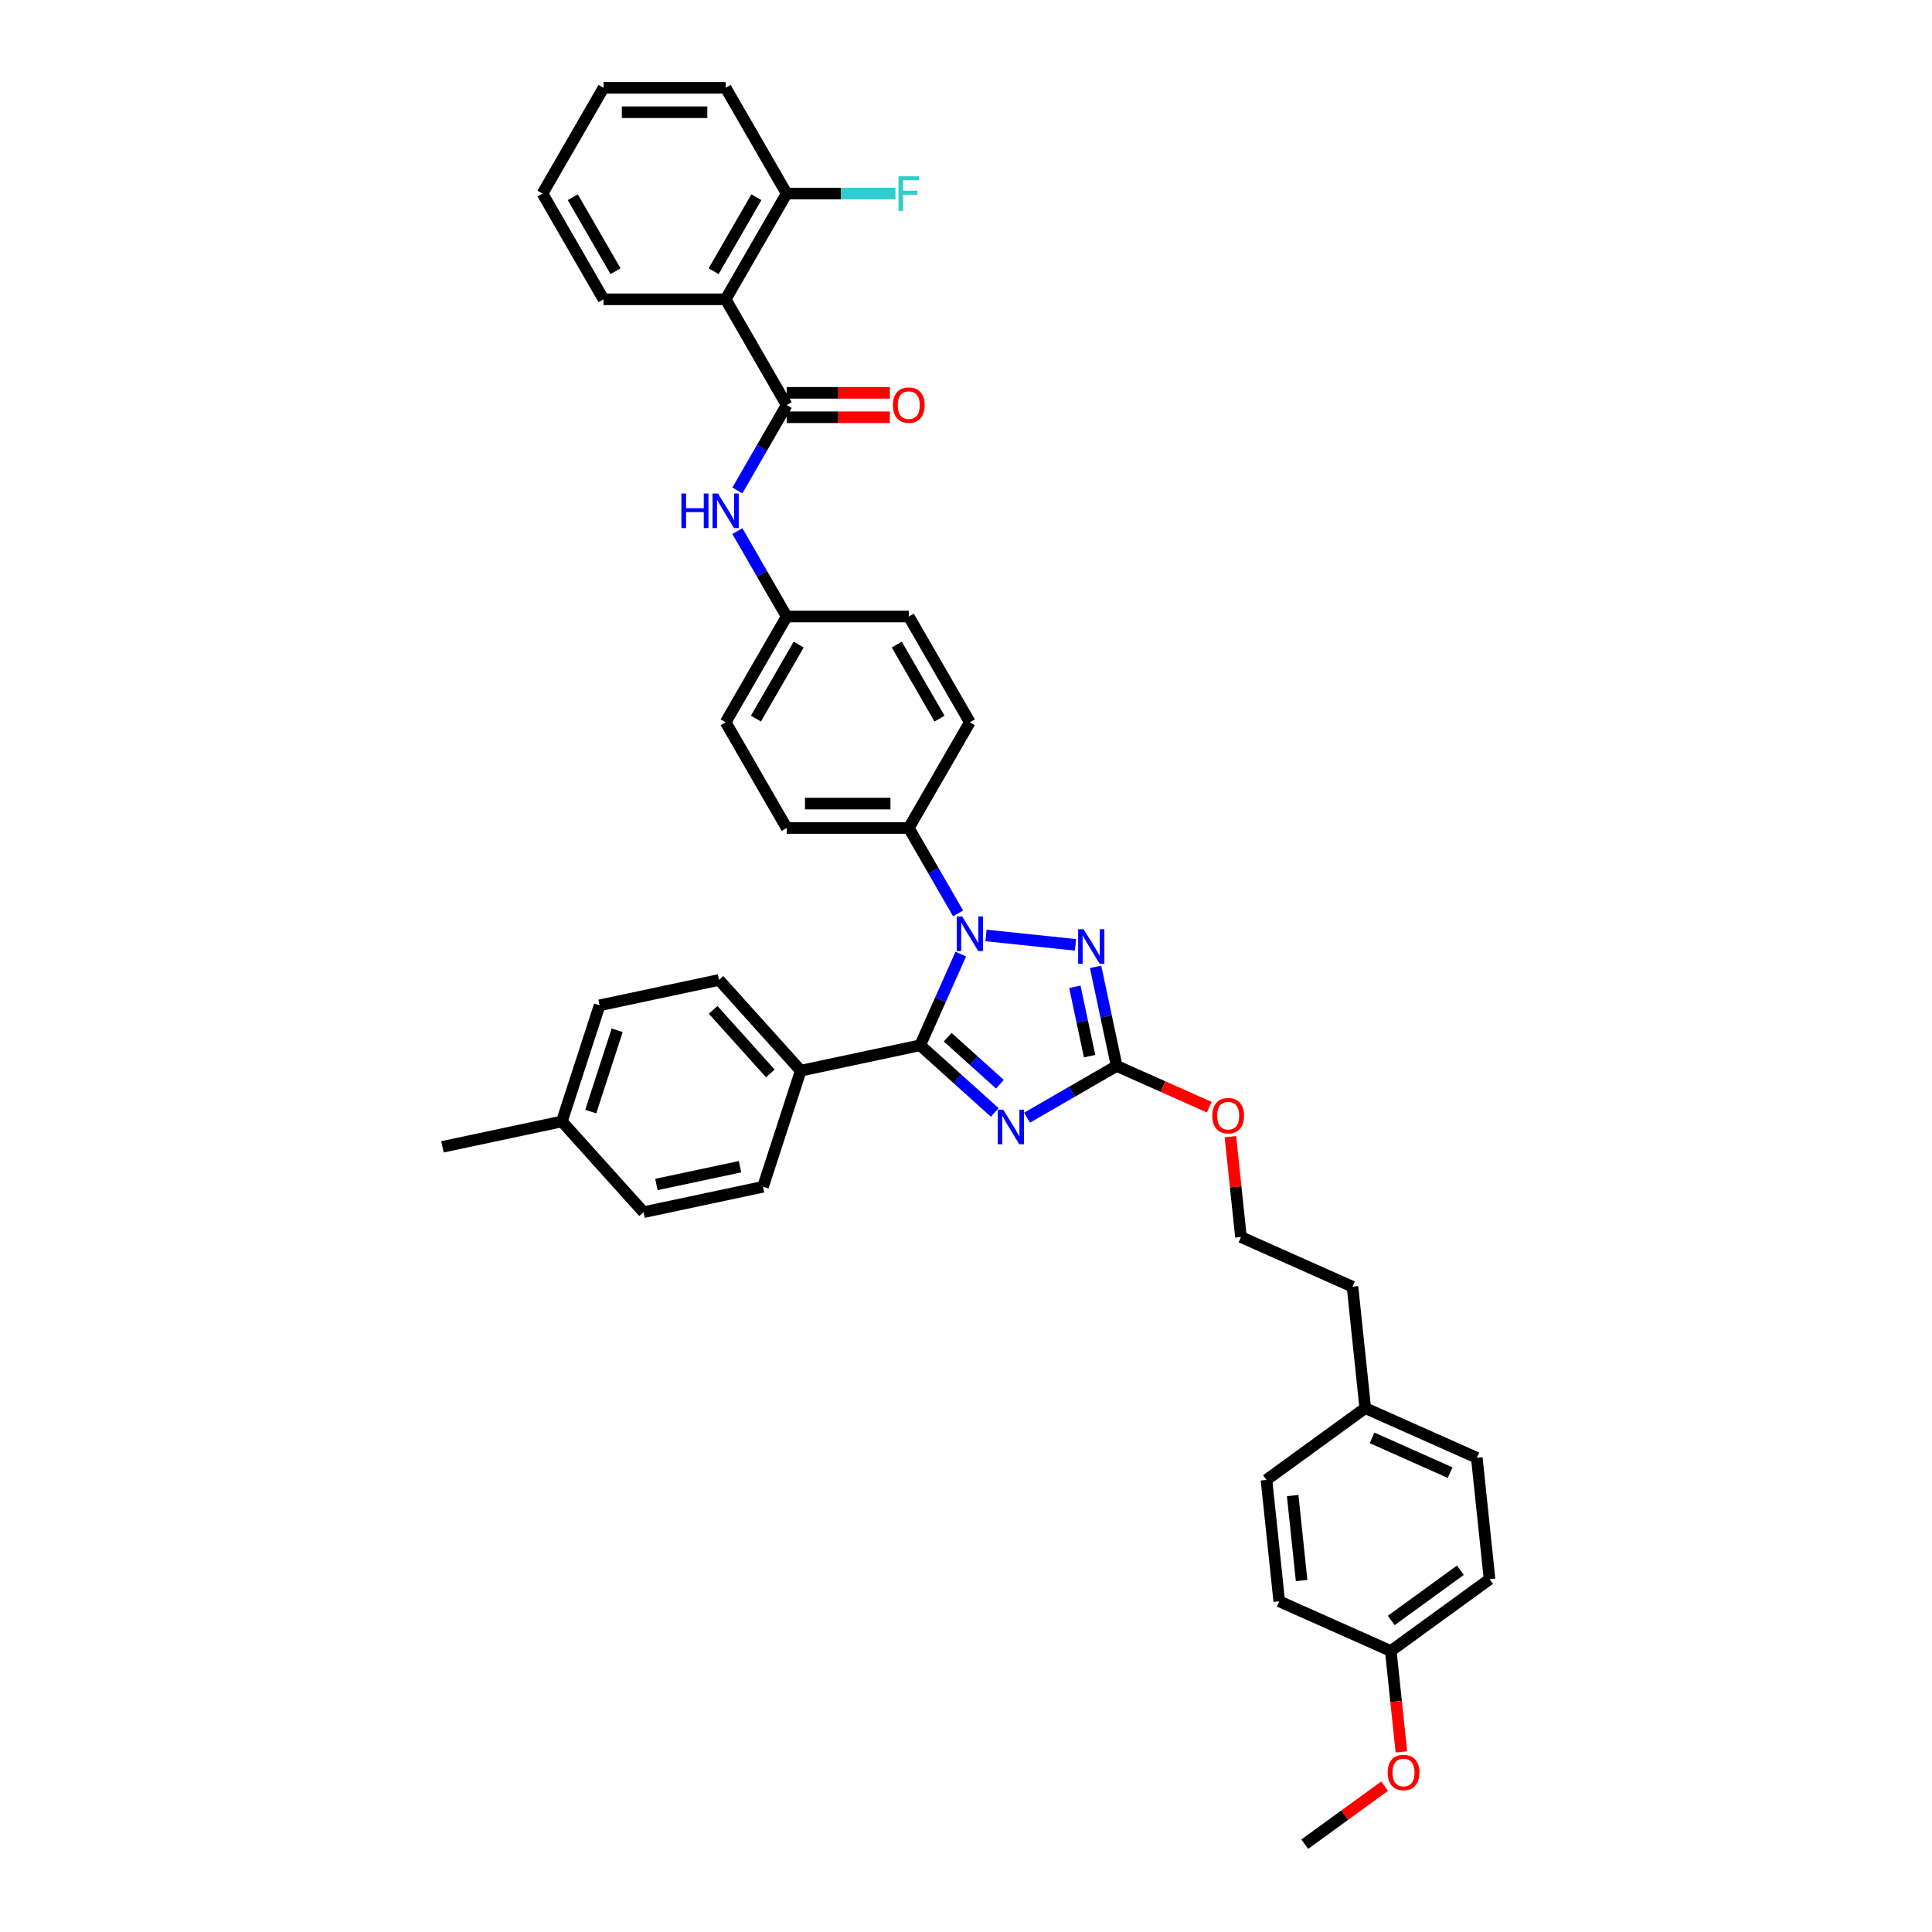 <?xml version='1.0' encoding='iso-8859-1'?>
<svg version='1.1' baseProfile='full'
              xmlns='http://www.w3.org/2000/svg'
                      xmlns:rdkit='http://www.rdkit.org/xml'
                      xmlns:xlink='http://www.w3.org/1999/xlink'
                  xml:space='preserve'
width='1000px' height='1000px' viewBox='0 0 1000 1000'>
<!-- END OF HEADER -->
<rect style='opacity:1.0;fill:#FFFFFF;stroke:none' width='1000' height='1000' x='0' y='0'> </rect>
<path class='bond-0' d='M 375.584,154.917 L 407.183,100.186' style='fill:none;fill-rule:evenodd;stroke:#000000;stroke-width:6px;stroke-linecap:butt;stroke-linejoin:miter;stroke-opacity:1' />
<path class='bond-0' d='M 369.377,140.388 L 391.497,102.076' style='fill:none;fill-rule:evenodd;stroke:#000000;stroke-width:6px;stroke-linecap:butt;stroke-linejoin:miter;stroke-opacity:1' />
<path class='bond-1' d='M 375.584,154.917 L 312.386,154.917' style='fill:none;fill-rule:evenodd;stroke:#000000;stroke-width:6px;stroke-linecap:butt;stroke-linejoin:miter;stroke-opacity:1' />
<path class='bond-2' d='M 375.584,154.917 L 407.183,209.648' style='fill:none;fill-rule:evenodd;stroke:#000000;stroke-width:6px;stroke-linecap:butt;stroke-linejoin:miter;stroke-opacity:1' />
<path class='bond-3' d='M 381.663,253.851 L 394.423,231.75' style='fill:none;fill-rule:evenodd;stroke:#0000FF;stroke-width:6px;stroke-linecap:butt;stroke-linejoin:miter;stroke-opacity:1' />
<path class='bond-3' d='M 394.423,231.75 L 407.183,209.648' style='fill:none;fill-rule:evenodd;stroke:#000000;stroke-width:6px;stroke-linecap:butt;stroke-linejoin:miter;stroke-opacity:1' />
<path class='bond-4' d='M 381.663,274.909 L 394.423,297.01' style='fill:none;fill-rule:evenodd;stroke:#0000FF;stroke-width:6px;stroke-linecap:butt;stroke-linejoin:miter;stroke-opacity:1' />
<path class='bond-4' d='M 394.423,297.01 L 407.183,319.111' style='fill:none;fill-rule:evenodd;stroke:#000000;stroke-width:6px;stroke-linecap:butt;stroke-linejoin:miter;stroke-opacity:1' />
<path class='bond-5' d='M 407.183,215.968 L 433.884,215.968' style='fill:none;fill-rule:evenodd;stroke:#000000;stroke-width:6px;stroke-linecap:butt;stroke-linejoin:miter;stroke-opacity:1' />
<path class='bond-5' d='M 433.884,215.968 L 460.586,215.968' style='fill:none;fill-rule:evenodd;stroke:#FF0000;stroke-width:6px;stroke-linecap:butt;stroke-linejoin:miter;stroke-opacity:1' />
<path class='bond-5' d='M 407.183,203.329 L 433.884,203.329' style='fill:none;fill-rule:evenodd;stroke:#000000;stroke-width:6px;stroke-linecap:butt;stroke-linejoin:miter;stroke-opacity:1' />
<path class='bond-5' d='M 433.884,203.329 L 460.586,203.329' style='fill:none;fill-rule:evenodd;stroke:#FF0000;stroke-width:6px;stroke-linecap:butt;stroke-linejoin:miter;stroke-opacity:1' />
<path class='bond-6' d='M 407.183,100.186 L 435.332,100.186' style='fill:none;fill-rule:evenodd;stroke:#000000;stroke-width:6px;stroke-linecap:butt;stroke-linejoin:miter;stroke-opacity:1' />
<path class='bond-6' d='M 435.332,100.186 L 463.48,100.186' style='fill:none;fill-rule:evenodd;stroke:#33CCCC;stroke-width:6px;stroke-linecap:butt;stroke-linejoin:miter;stroke-opacity:1' />
<path class='bond-7' d='M 407.183,100.186 L 375.584,45.455' style='fill:none;fill-rule:evenodd;stroke:#000000;stroke-width:6px;stroke-linecap:butt;stroke-linejoin:miter;stroke-opacity:1' />
<path class='bond-8' d='M 510.348,484.184 L 556.675,489.054' style='fill:none;fill-rule:evenodd;stroke:#0000FF;stroke-width:6px;stroke-linecap:butt;stroke-linejoin:miter;stroke-opacity:1' />
<path class='bond-9' d='M 497.293,493.834 L 486.784,517.437' style='fill:none;fill-rule:evenodd;stroke:#0000FF;stroke-width:6px;stroke-linecap:butt;stroke-linejoin:miter;stroke-opacity:1' />
<path class='bond-9' d='M 486.784,517.437 L 476.275,541.039' style='fill:none;fill-rule:evenodd;stroke:#000000;stroke-width:6px;stroke-linecap:butt;stroke-linejoin:miter;stroke-opacity:1' />
<path class='bond-10' d='M 495.902,472.776 L 483.141,450.675' style='fill:none;fill-rule:evenodd;stroke:#0000FF;stroke-width:6px;stroke-linecap:butt;stroke-linejoin:miter;stroke-opacity:1' />
<path class='bond-10' d='M 483.141,450.675 L 470.381,428.574' style='fill:none;fill-rule:evenodd;stroke:#000000;stroke-width:6px;stroke-linecap:butt;stroke-linejoin:miter;stroke-opacity:1' />
<path class='bond-11' d='M 567.07,500.44 L 572.521,526.084' style='fill:none;fill-rule:evenodd;stroke:#0000FF;stroke-width:6px;stroke-linecap:butt;stroke-linejoin:miter;stroke-opacity:1' />
<path class='bond-11' d='M 572.521,526.084 L 577.972,551.728' style='fill:none;fill-rule:evenodd;stroke:#000000;stroke-width:6px;stroke-linecap:butt;stroke-linejoin:miter;stroke-opacity:1' />
<path class='bond-11' d='M 556.342,510.761 L 560.158,528.712' style='fill:none;fill-rule:evenodd;stroke:#0000FF;stroke-width:6px;stroke-linecap:butt;stroke-linejoin:miter;stroke-opacity:1' />
<path class='bond-11' d='M 560.158,528.712 L 563.973,546.663' style='fill:none;fill-rule:evenodd;stroke:#000000;stroke-width:6px;stroke-linecap:butt;stroke-linejoin:miter;stroke-opacity:1' />
<path class='bond-12' d='M 577.972,551.728 L 554.79,565.112' style='fill:none;fill-rule:evenodd;stroke:#000000;stroke-width:6px;stroke-linecap:butt;stroke-linejoin:miter;stroke-opacity:1' />
<path class='bond-12' d='M 554.79,565.112 L 531.608,578.496' style='fill:none;fill-rule:evenodd;stroke:#0000FF;stroke-width:6px;stroke-linecap:butt;stroke-linejoin:miter;stroke-opacity:1' />
<path class='bond-13' d='M 577.972,551.728 L 601.941,562.4' style='fill:none;fill-rule:evenodd;stroke:#000000;stroke-width:6px;stroke-linecap:butt;stroke-linejoin:miter;stroke-opacity:1' />
<path class='bond-13' d='M 601.941,562.4 L 625.911,573.072' style='fill:none;fill-rule:evenodd;stroke:#FF0000;stroke-width:6px;stroke-linecap:butt;stroke-linejoin:miter;stroke-opacity:1' />
<path class='bond-14' d='M 514.873,575.793 L 495.574,558.416' style='fill:none;fill-rule:evenodd;stroke:#0000FF;stroke-width:6px;stroke-linecap:butt;stroke-linejoin:miter;stroke-opacity:1' />
<path class='bond-14' d='M 495.574,558.416 L 476.275,541.039' style='fill:none;fill-rule:evenodd;stroke:#000000;stroke-width:6px;stroke-linecap:butt;stroke-linejoin:miter;stroke-opacity:1' />
<path class='bond-14' d='M 517.541,561.187 L 504.032,549.023' style='fill:none;fill-rule:evenodd;stroke:#0000FF;stroke-width:6px;stroke-linecap:butt;stroke-linejoin:miter;stroke-opacity:1' />
<path class='bond-14' d='M 504.032,549.023 L 490.523,536.859' style='fill:none;fill-rule:evenodd;stroke:#000000;stroke-width:6px;stroke-linecap:butt;stroke-linejoin:miter;stroke-opacity:1' />
<path class='bond-15' d='M 476.275,541.039 L 414.458,554.179' style='fill:none;fill-rule:evenodd;stroke:#000000;stroke-width:6px;stroke-linecap:butt;stroke-linejoin:miter;stroke-opacity:1' />
<path class='bond-16' d='M 636.853,588.341 L 639.583,614.313' style='fill:none;fill-rule:evenodd;stroke:#FF0000;stroke-width:6px;stroke-linecap:butt;stroke-linejoin:miter;stroke-opacity:1' />
<path class='bond-16' d='M 639.583,614.313 L 642.313,640.285' style='fill:none;fill-rule:evenodd;stroke:#000000;stroke-width:6px;stroke-linecap:butt;stroke-linejoin:miter;stroke-opacity:1' />
<path class='bond-17' d='M 407.183,319.111 L 375.584,373.842' style='fill:none;fill-rule:evenodd;stroke:#000000;stroke-width:6px;stroke-linecap:butt;stroke-linejoin:miter;stroke-opacity:1' />
<path class='bond-17' d='M 413.389,333.641 L 391.27,371.952' style='fill:none;fill-rule:evenodd;stroke:#000000;stroke-width:6px;stroke-linecap:butt;stroke-linejoin:miter;stroke-opacity:1' />
<path class='bond-18' d='M 407.183,319.111 L 470.381,319.111' style='fill:none;fill-rule:evenodd;stroke:#000000;stroke-width:6px;stroke-linecap:butt;stroke-linejoin:miter;stroke-opacity:1' />
<path class='bond-19' d='M 770.994,817.399 L 719.865,854.546' style='fill:none;fill-rule:evenodd;stroke:#000000;stroke-width:6px;stroke-linecap:butt;stroke-linejoin:miter;stroke-opacity:1' />
<path class='bond-19' d='M 755.895,812.746 L 720.105,838.749' style='fill:none;fill-rule:evenodd;stroke:#000000;stroke-width:6px;stroke-linecap:butt;stroke-linejoin:miter;stroke-opacity:1' />
<path class='bond-20' d='M 770.994,817.399 L 764.388,754.547' style='fill:none;fill-rule:evenodd;stroke:#000000;stroke-width:6px;stroke-linecap:butt;stroke-linejoin:miter;stroke-opacity:1' />
<path class='bond-21' d='M 719.865,854.546 L 662.131,828.841' style='fill:none;fill-rule:evenodd;stroke:#000000;stroke-width:6px;stroke-linecap:butt;stroke-linejoin:miter;stroke-opacity:1' />
<path class='bond-22' d='M 719.865,854.546 L 722.609,880.657' style='fill:none;fill-rule:evenodd;stroke:#000000;stroke-width:6px;stroke-linecap:butt;stroke-linejoin:miter;stroke-opacity:1' />
<path class='bond-22' d='M 722.609,880.657 L 725.354,906.769' style='fill:none;fill-rule:evenodd;stroke:#FF0000;stroke-width:6px;stroke-linecap:butt;stroke-linejoin:miter;stroke-opacity:1' />
<path class='bond-23' d='M 414.458,554.179 L 372.17,507.214' style='fill:none;fill-rule:evenodd;stroke:#000000;stroke-width:6px;stroke-linecap:butt;stroke-linejoin:miter;stroke-opacity:1' />
<path class='bond-23' d='M 398.722,555.592 L 369.12,522.716' style='fill:none;fill-rule:evenodd;stroke:#000000;stroke-width:6px;stroke-linecap:butt;stroke-linejoin:miter;stroke-opacity:1' />
<path class='bond-24' d='M 414.458,554.179 L 394.929,614.284' style='fill:none;fill-rule:evenodd;stroke:#000000;stroke-width:6px;stroke-linecap:butt;stroke-linejoin:miter;stroke-opacity:1' />
<path class='bond-25' d='M 372.17,507.214 L 310.353,520.353' style='fill:none;fill-rule:evenodd;stroke:#000000;stroke-width:6px;stroke-linecap:butt;stroke-linejoin:miter;stroke-opacity:1' />
<path class='bond-26' d='M 394.929,614.284 L 333.112,627.424' style='fill:none;fill-rule:evenodd;stroke:#000000;stroke-width:6px;stroke-linecap:butt;stroke-linejoin:miter;stroke-opacity:1' />
<path class='bond-26' d='M 383.028,603.892 L 339.756,613.089' style='fill:none;fill-rule:evenodd;stroke:#000000;stroke-width:6px;stroke-linecap:butt;stroke-linejoin:miter;stroke-opacity:1' />
<path class='bond-27' d='M 333.112,627.424 L 290.824,580.458' style='fill:none;fill-rule:evenodd;stroke:#000000;stroke-width:6px;stroke-linecap:butt;stroke-linejoin:miter;stroke-opacity:1' />
<path class='bond-28' d='M 310.353,520.353 L 290.824,580.458' style='fill:none;fill-rule:evenodd;stroke:#000000;stroke-width:6px;stroke-linecap:butt;stroke-linejoin:miter;stroke-opacity:1' />
<path class='bond-28' d='M 319.445,533.275 L 305.774,575.348' style='fill:none;fill-rule:evenodd;stroke:#000000;stroke-width:6px;stroke-linecap:butt;stroke-linejoin:miter;stroke-opacity:1' />
<path class='bond-29' d='M 290.824,580.458 L 229.006,593.598' style='fill:none;fill-rule:evenodd;stroke:#000000;stroke-width:6px;stroke-linecap:butt;stroke-linejoin:miter;stroke-opacity:1' />
<path class='bond-30' d='M 662.131,828.841 L 655.525,765.989' style='fill:none;fill-rule:evenodd;stroke:#000000;stroke-width:6px;stroke-linecap:butt;stroke-linejoin:miter;stroke-opacity:1' />
<path class='bond-30' d='M 673.71,818.092 L 669.086,774.096' style='fill:none;fill-rule:evenodd;stroke:#000000;stroke-width:6px;stroke-linecap:butt;stroke-linejoin:miter;stroke-opacity:1' />
<path class='bond-31' d='M 655.525,765.989 L 706.653,728.842' style='fill:none;fill-rule:evenodd;stroke:#000000;stroke-width:6px;stroke-linecap:butt;stroke-linejoin:miter;stroke-opacity:1' />
<path class='bond-32' d='M 706.653,728.842 L 764.388,754.547' style='fill:none;fill-rule:evenodd;stroke:#000000;stroke-width:6px;stroke-linecap:butt;stroke-linejoin:miter;stroke-opacity:1' />
<path class='bond-32' d='M 710.172,744.245 L 750.586,762.238' style='fill:none;fill-rule:evenodd;stroke:#000000;stroke-width:6px;stroke-linecap:butt;stroke-linejoin:miter;stroke-opacity:1' />
<path class='bond-33' d='M 706.653,728.842 L 700.047,665.99' style='fill:none;fill-rule:evenodd;stroke:#000000;stroke-width:6px;stroke-linecap:butt;stroke-linejoin:miter;stroke-opacity:1' />
<path class='bond-34' d='M 700.047,665.99 L 642.313,640.285' style='fill:none;fill-rule:evenodd;stroke:#000000;stroke-width:6px;stroke-linecap:butt;stroke-linejoin:miter;stroke-opacity:1' />
<path class='bond-35' d='M 716.675,924.515 L 696.009,939.53' style='fill:none;fill-rule:evenodd;stroke:#FF0000;stroke-width:6px;stroke-linecap:butt;stroke-linejoin:miter;stroke-opacity:1' />
<path class='bond-35' d='M 696.009,939.53 L 675.343,954.545' style='fill:none;fill-rule:evenodd;stroke:#000000;stroke-width:6px;stroke-linecap:butt;stroke-linejoin:miter;stroke-opacity:1' />
<path class='bond-36' d='M 375.584,373.842 L 407.183,428.574' style='fill:none;fill-rule:evenodd;stroke:#000000;stroke-width:6px;stroke-linecap:butt;stroke-linejoin:miter;stroke-opacity:1' />
<path class='bond-37' d='M 470.381,319.111 L 501.98,373.842' style='fill:none;fill-rule:evenodd;stroke:#000000;stroke-width:6px;stroke-linecap:butt;stroke-linejoin:miter;stroke-opacity:1' />
<path class='bond-37' d='M 464.175,333.641 L 486.294,371.952' style='fill:none;fill-rule:evenodd;stroke:#000000;stroke-width:6px;stroke-linecap:butt;stroke-linejoin:miter;stroke-opacity:1' />
<path class='bond-38' d='M 470.381,428.574 L 501.98,373.842' style='fill:none;fill-rule:evenodd;stroke:#000000;stroke-width:6px;stroke-linecap:butt;stroke-linejoin:miter;stroke-opacity:1' />
<path class='bond-39' d='M 470.381,428.574 L 407.183,428.574' style='fill:none;fill-rule:evenodd;stroke:#000000;stroke-width:6px;stroke-linecap:butt;stroke-linejoin:miter;stroke-opacity:1' />
<path class='bond-39' d='M 460.902,415.934 L 416.663,415.934' style='fill:none;fill-rule:evenodd;stroke:#000000;stroke-width:6px;stroke-linecap:butt;stroke-linejoin:miter;stroke-opacity:1' />
<path class='bond-40' d='M 312.386,154.917 L 280.786,100.186' style='fill:none;fill-rule:evenodd;stroke:#000000;stroke-width:6px;stroke-linecap:butt;stroke-linejoin:miter;stroke-opacity:1' />
<path class='bond-40' d='M 318.592,140.388 L 296.473,102.076' style='fill:none;fill-rule:evenodd;stroke:#000000;stroke-width:6px;stroke-linecap:butt;stroke-linejoin:miter;stroke-opacity:1' />
<path class='bond-41' d='M 375.584,45.455 L 312.386,45.455' style='fill:none;fill-rule:evenodd;stroke:#000000;stroke-width:6px;stroke-linecap:butt;stroke-linejoin:miter;stroke-opacity:1' />
<path class='bond-41' d='M 366.104,58.094 L 321.865,58.094' style='fill:none;fill-rule:evenodd;stroke:#000000;stroke-width:6px;stroke-linecap:butt;stroke-linejoin:miter;stroke-opacity:1' />
<path class='bond-42' d='M 280.786,100.186 L 312.386,45.455' style='fill:none;fill-rule:evenodd;stroke:#000000;stroke-width:6px;stroke-linecap:butt;stroke-linejoin:miter;stroke-opacity:1' />
<path  class='atom-1' d='M 352.693 255.431
L 355.12 255.431
L 355.12 263.04
L 364.271 263.04
L 364.271 255.431
L 366.698 255.431
L 366.698 273.329
L 364.271 273.329
L 364.271 265.062
L 355.12 265.062
L 355.12 273.329
L 352.693 273.329
L 352.693 255.431
' fill='#0000FF'/>
<path  class='atom-1' d='M 371.628 255.431
L 377.492 264.911
Q 378.074 265.846, 379.009 267.54
Q 379.945 269.233, 379.995 269.334
L 379.995 255.431
L 382.371 255.431
L 382.371 273.329
L 379.919 273.329
L 373.625 262.964
Q 372.892 261.751, 372.108 260.36
Q 371.35 258.97, 371.122 258.54
L 371.122 273.329
L 368.796 273.329
L 368.796 255.431
L 371.628 255.431
' fill='#0000FF'/>
<path  class='atom-3' d='M 462.165 209.699
Q 462.165 205.402, 464.289 203
Q 466.412 200.598, 470.381 200.598
Q 474.35 200.598, 476.474 203
Q 478.597 205.402, 478.597 209.699
Q 478.597 214.047, 476.448 216.524
Q 474.3 218.976, 470.381 218.976
Q 466.438 218.976, 464.289 216.524
Q 462.165 214.072, 462.165 209.699
M 470.381 216.954
Q 473.111 216.954, 474.578 215.134
Q 476.069 213.289, 476.069 209.699
Q 476.069 206.185, 474.578 204.416
Q 473.111 202.621, 470.381 202.621
Q 467.651 202.621, 466.16 204.39
Q 464.693 206.16, 464.693 209.699
Q 464.693 213.314, 466.16 215.134
Q 467.651 216.954, 470.381 216.954
' fill='#FF0000'/>
<path  class='atom-5' d='M 498.024 474.356
L 503.889 483.836
Q 504.47 484.771, 505.406 486.465
Q 506.341 488.159, 506.392 488.26
L 506.392 474.356
L 508.768 474.356
L 508.768 492.254
L 506.316 492.254
L 500.021 481.889
Q 499.288 480.676, 498.504 479.285
Q 497.746 477.895, 497.519 477.465
L 497.519 492.254
L 495.193 492.254
L 495.193 474.356
L 498.024 474.356
' fill='#0000FF'/>
<path  class='atom-6' d='M 560.876 480.962
L 566.741 490.442
Q 567.322 491.377, 568.258 493.071
Q 569.193 494.765, 569.244 494.866
L 569.244 480.962
L 571.62 480.962
L 571.62 498.86
L 569.168 498.86
L 562.873 488.495
Q 562.14 487.282, 561.357 485.891
Q 560.598 484.501, 560.371 484.071
L 560.371 498.86
L 558.045 498.86
L 558.045 480.962
L 560.876 480.962
' fill='#0000FF'/>
<path  class='atom-8' d='M 519.285 574.378
L 525.149 583.858
Q 525.731 584.793, 526.666 586.487
Q 527.601 588.181, 527.652 588.282
L 527.652 574.378
L 530.028 574.378
L 530.028 592.276
L 527.576 592.276
L 521.282 581.912
Q 520.549 580.698, 519.765 579.308
Q 519.006 577.917, 518.779 577.488
L 518.779 592.276
L 516.453 592.276
L 516.453 574.378
L 519.285 574.378
' fill='#0000FF'/>
<path  class='atom-10' d='M 627.491 577.484
Q 627.491 573.186, 629.614 570.785
Q 631.738 568.383, 635.707 568.383
Q 639.675 568.383, 641.799 570.785
Q 643.922 573.186, 643.922 577.484
Q 643.922 581.832, 641.774 584.309
Q 639.625 586.761, 635.707 586.761
Q 631.763 586.761, 629.614 584.309
Q 627.491 581.857, 627.491 577.484
M 635.707 584.739
Q 638.437 584.739, 639.903 582.919
Q 641.394 581.073, 641.394 577.484
Q 641.394 573.97, 639.903 572.2
Q 638.437 570.406, 635.707 570.406
Q 632.976 570.406, 631.485 572.175
Q 630.019 573.945, 630.019 577.484
Q 630.019 581.099, 631.485 582.919
Q 632.976 584.739, 635.707 584.739
' fill='#FF0000'/>
<path  class='atom-27' d='M 718.255 917.449
Q 718.255 913.152, 720.379 910.75
Q 722.502 908.348, 726.471 908.348
Q 730.44 908.348, 732.563 910.75
Q 734.687 913.152, 734.687 917.449
Q 734.687 921.797, 732.538 924.274
Q 730.389 926.727, 726.471 926.727
Q 722.528 926.727, 720.379 924.274
Q 718.255 921.822, 718.255 917.449
M 726.471 924.704
Q 729.201 924.704, 730.667 922.884
Q 732.159 921.039, 732.159 917.449
Q 732.159 913.935, 730.667 912.166
Q 729.201 910.371, 726.471 910.371
Q 723.741 910.371, 722.249 912.14
Q 720.783 913.91, 720.783 917.449
Q 720.783 921.064, 722.249 922.884
Q 723.741 924.704, 726.471 924.704
' fill='#FF0000'/>
<path  class='atom-34' d='M 465.06 91.237
L 475.703 91.237
L 475.703 93.285
L 467.461 93.285
L 467.461 98.72
L 474.792 98.72
L 474.792 100.793
L 467.461 100.793
L 467.461 109.135
L 465.06 109.135
L 465.06 91.237
' fill='#33CCCC'/>
</svg>
